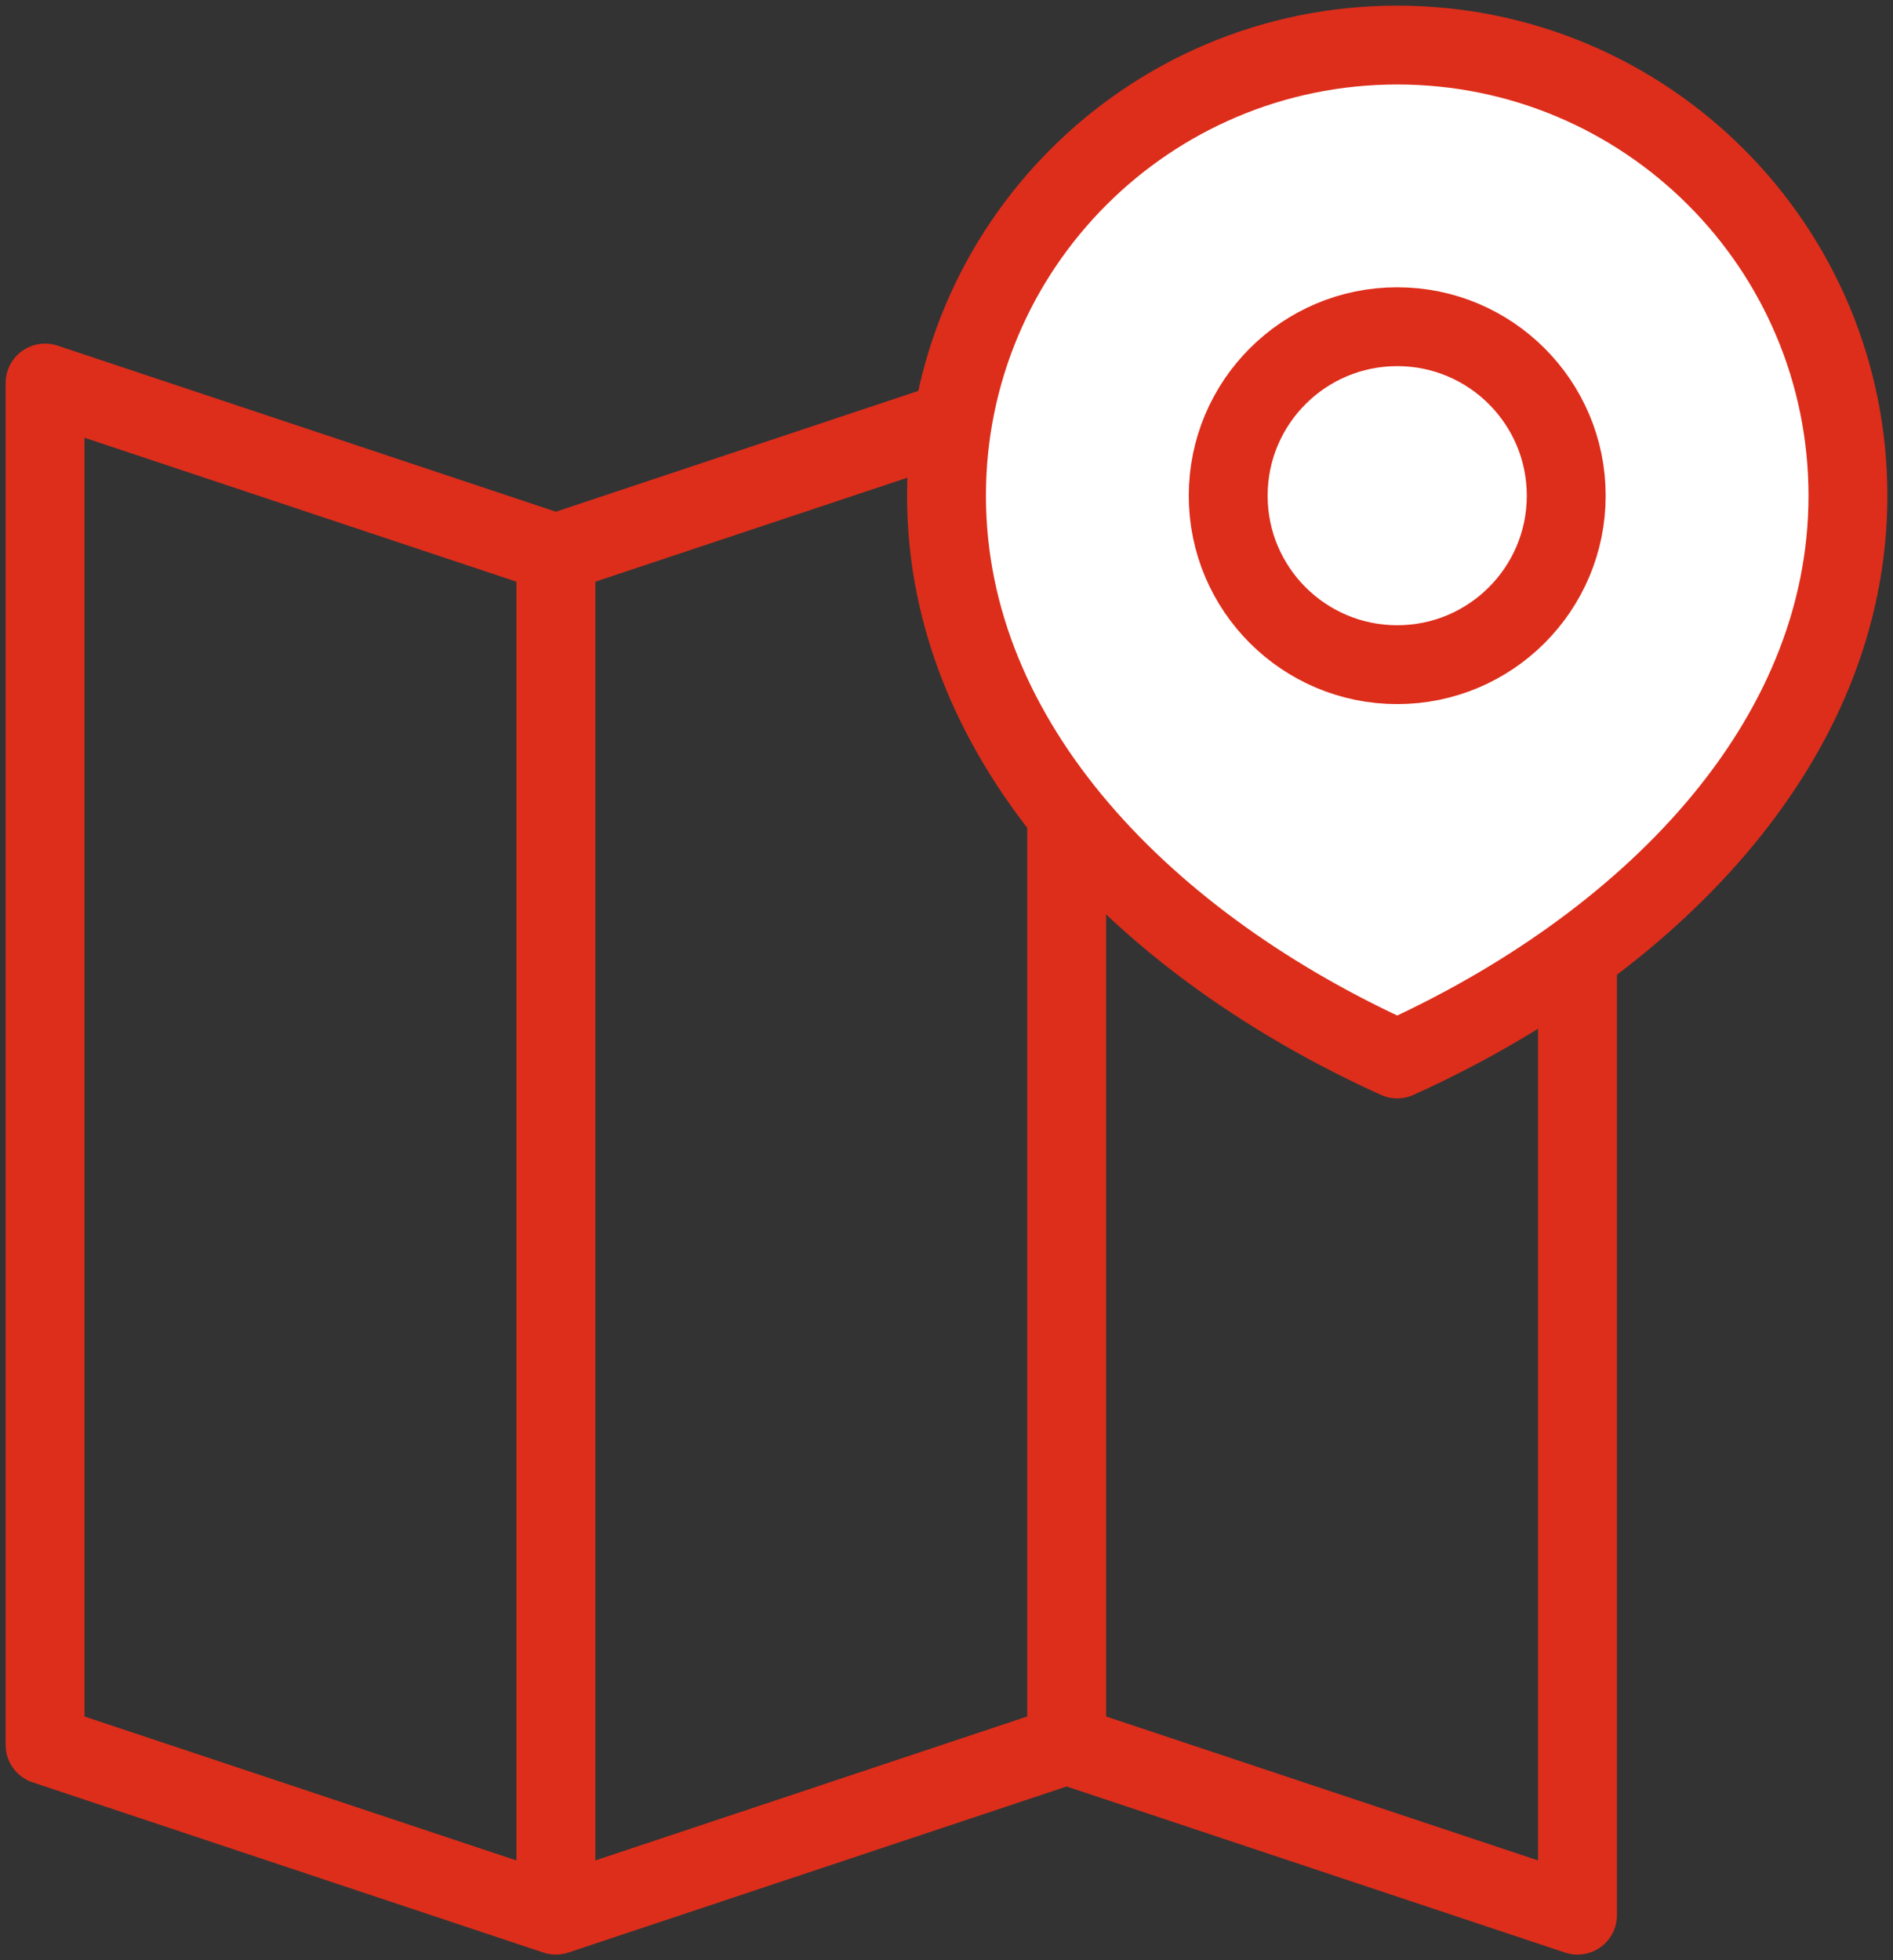 <?xml version="1.0" encoding="UTF-8"?>
<svg xmlns="http://www.w3.org/2000/svg" width="84" height="87" viewBox="0 0 84 87" fill="none">
  <rect x="0" y="0" width="84" height="87" fill="#333333" stroke="none"/>
  <g id="Group 219">
    <g id="Group 218">
      <path id="shape" d="M47.333 17V77.444M47.333 17L24.667 24.556M47.333 17L70 24.556V85L47.333 77.444M47.333 77.444L24.667 85M24.667 24.556V85M24.667 24.556L2 17V77.444L24.667 85" stroke="#DD2E1B" stroke-width="3.5" stroke-linecap="round" stroke-linejoin="round"></path>
    </g>
    <g id="Group 209">
      <g id="shape_2">
        <path d="M62 29.5C66.142 29.5 69.5 26.142 69.5 22C69.5 17.858 66.142 14.5 62 14.5C57.858 14.5 54.5 17.858 54.5 22C54.5 26.142 57.858 29.5 62 29.5Z" fill="white"></path>
        <path d="M62 47C73.046 42 82 33.046 82 22C82 10.954 73.046 2 62 2C50.954 2 42 10.954 42 22C42 33.046 50.954 42 62 47Z" fill="white"></path>
        <path d="M62 29.5C66.142 29.5 69.5 26.142 69.5 22C69.5 17.858 66.142 14.5 62 14.5C57.858 14.5 54.5 17.858 54.5 22C54.5 26.142 57.858 29.5 62 29.5Z" stroke="#DD2E1B" stroke-width="3.5" stroke-linecap="round" stroke-linejoin="round"></path>
        <path d="M62 47C73.046 42 82 33.046 82 22C82 10.954 73.046 2 62 2C50.954 2 42 10.954 42 22C42 33.046 50.954 42 62 47Z" stroke="#DD2E1B" stroke-width="3.5" stroke-linecap="round" stroke-linejoin="round"></path>
      </g>
    </g>
  </g>
</svg>
